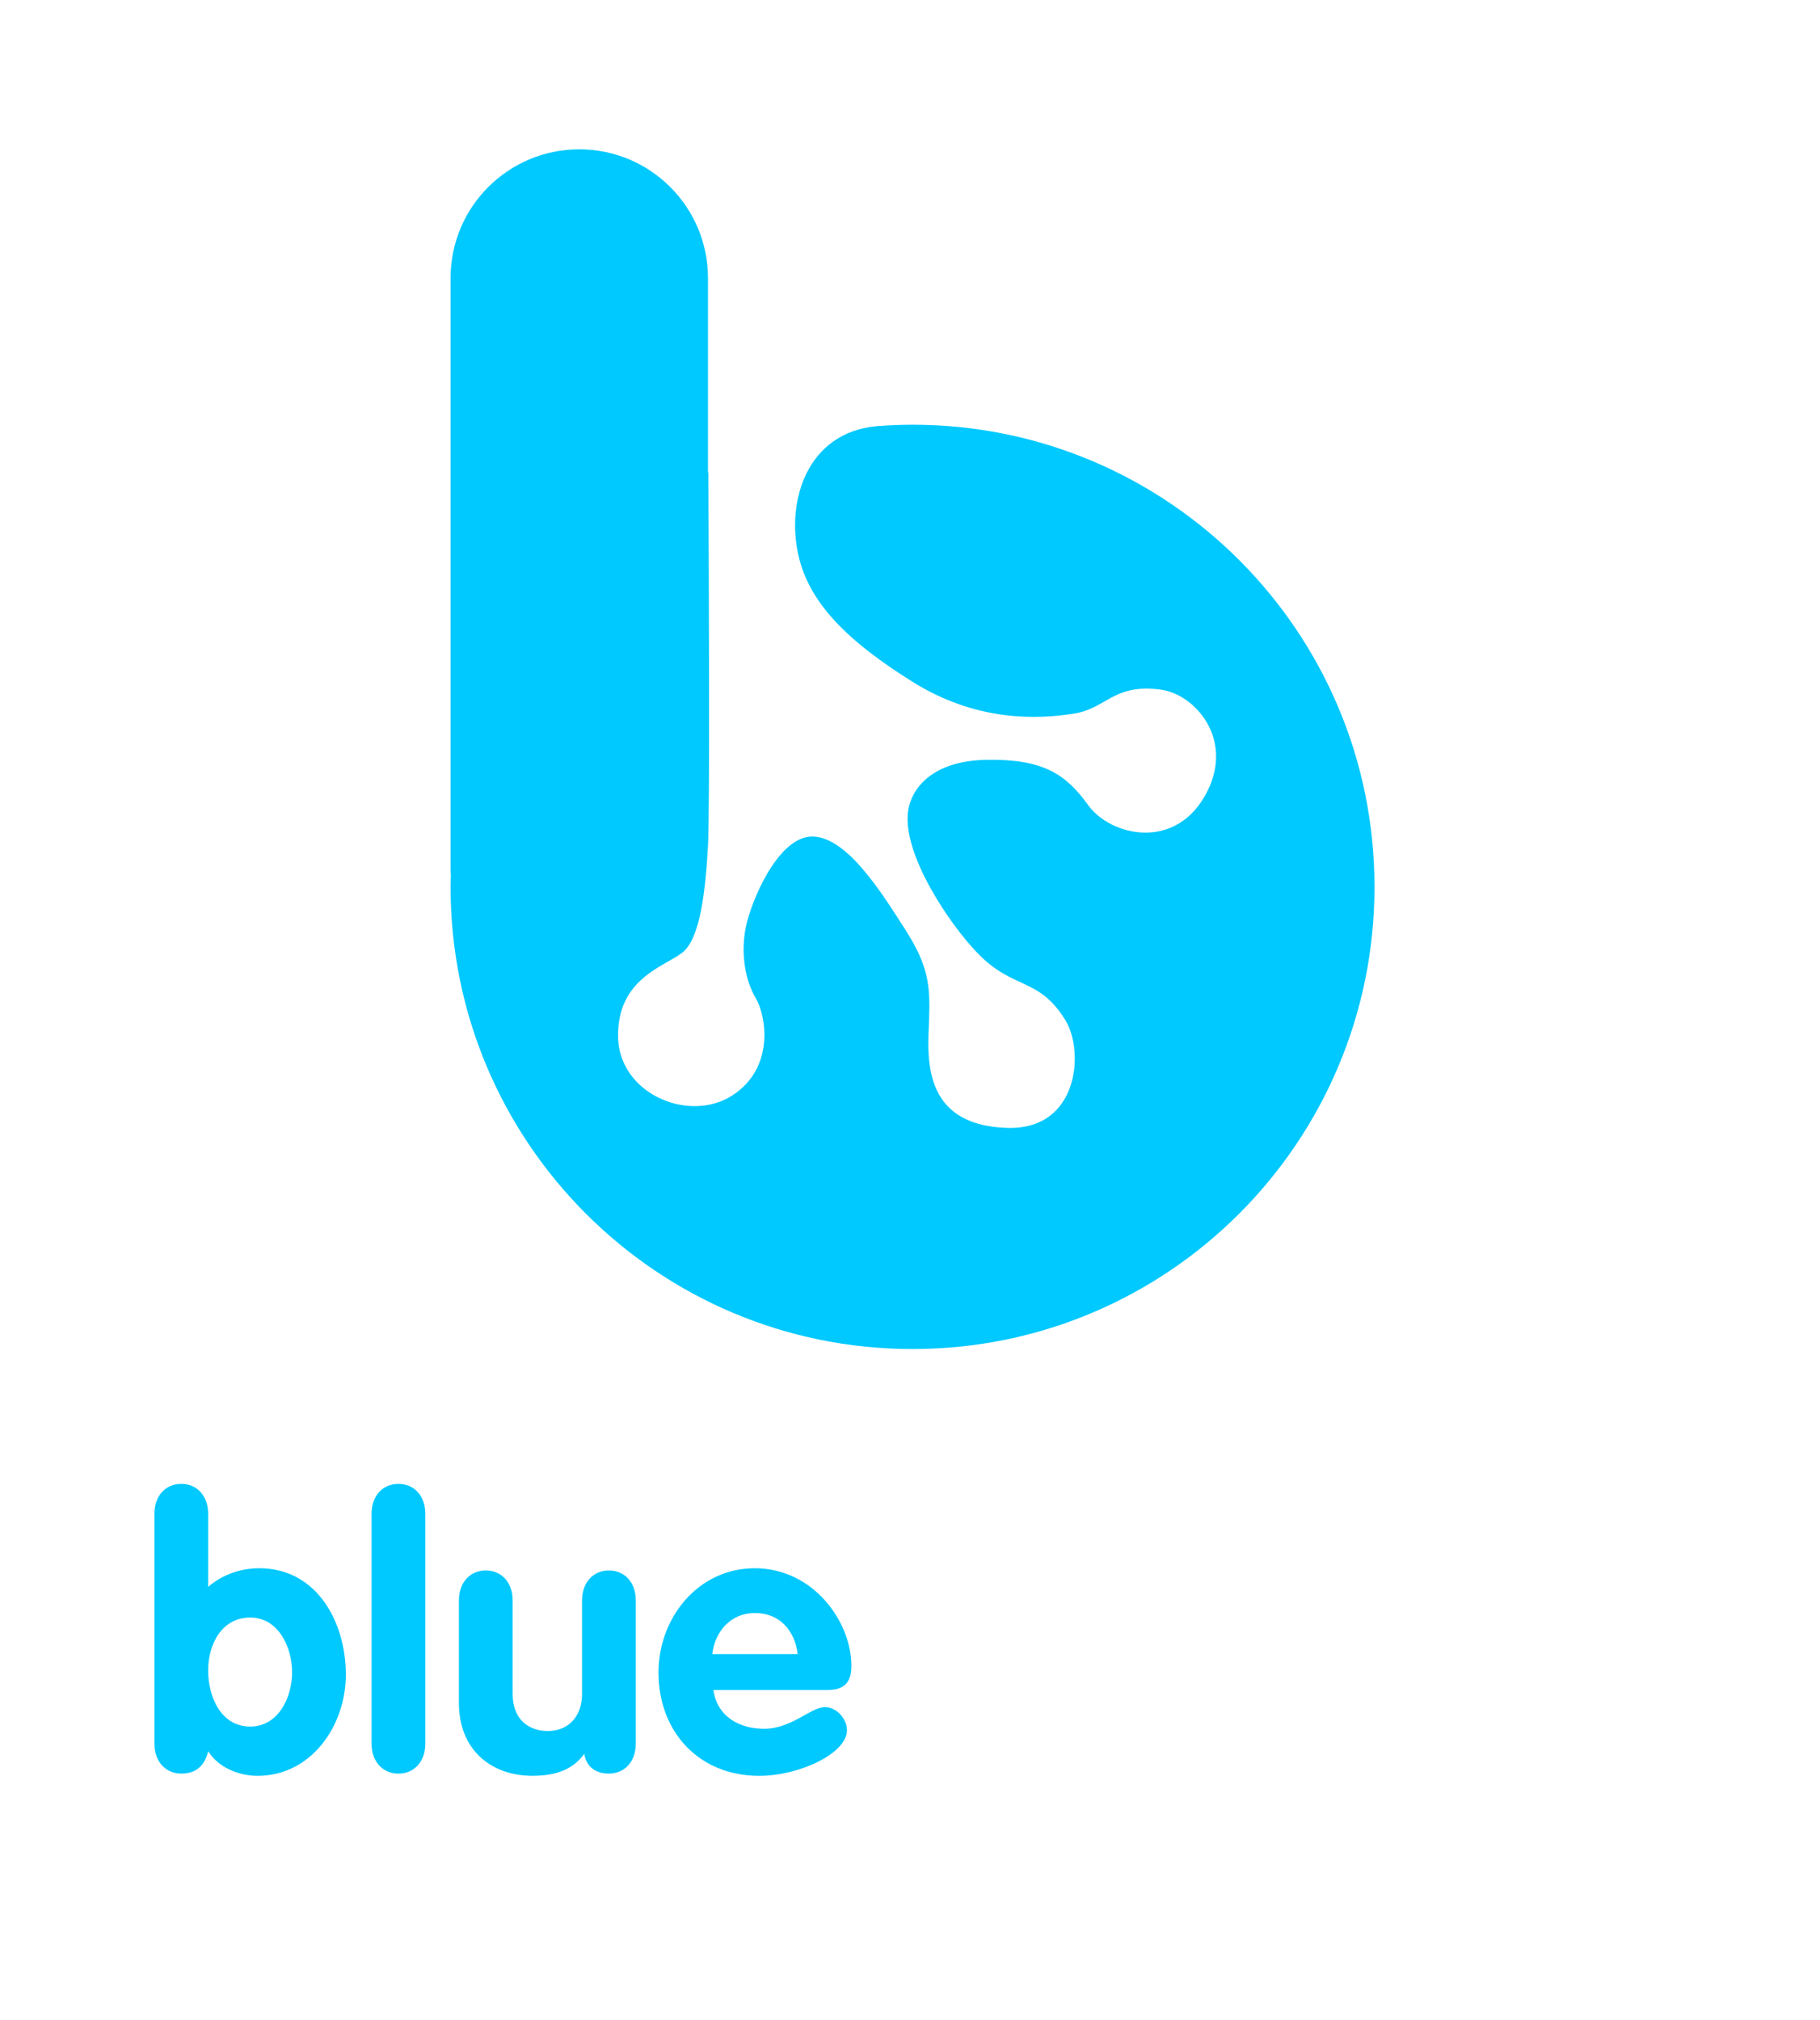 <svg xmlns="http://www.w3.org/2000/svg" width="719" height="798" viewBox="0 0 719 798">
    <defs>
        <filter id="a" width="139.7%" height="135%" x="-19.8%" y="-17.5%" filterUnits="objectBoundingBox">
            <feOffset in="SourceAlpha" result="shadowOffsetOuter1"/>
            <feGaussianBlur in="shadowOffsetOuter1" result="shadowBlurOuter1" stdDeviation="31"/>
            <feColorMatrix in="shadowBlurOuter1" result="shadowMatrixOuter1" values="0 0 0 0 0.039 0 0 0 0 0.052 0 0 0 0 0.1 0 0 0 1 0"/>
            <feMerge>
                <feMergeNode in="shadowMatrixOuter1"/>
                <feMergeNode in="SourceGraphic"/>
            </feMerge>
        </filter>
    </defs>
    <g fill="none" fill-rule="nonzero" filter="url(#a)" transform="translate(61 59)">
        <path fill="#00C9FF" d="M0 539.065c0-7.082 4.426-11.803 10.615-11.803 6.188 0 10.614 4.721 10.614 11.803v28.91c5.606-4.867 12.828-7.373 20.196-7.373 22.845 0 34.202 21.39 34.202 42.038 0 20.065-13.556 39.984-34.93 39.984-7.222 0-15.478-3.25-19.453-9.733-1.325 5.61-4.718 8.844-10.615 8.844-6.188 0-10.614-4.72-10.614-11.802v-90.868H0zm37.886 84.092c11.052 0 16.512-11.512 16.512-21.391 0-10.025-5.46-21.682-16.512-21.682-11.357 0-16.657 10.622-16.657 20.953 0 10.317 5.009 22.12 16.657 22.12zM85.79 539.065c0-7.082 4.427-11.803 10.615-11.803 6.188 0 10.615 4.721 10.615 11.803v90.882c0 7.082-4.427 11.803-10.615 11.803-6.188 0-10.614-4.721-10.614-11.803v-90.882zM179.546 641.735c-5.46 0-8.999-2.943-9.727-7.824-4.12 5.755-10.469 8.699-20.486 8.699-16.658 0-29.034-10.623-29.034-28.619V573.28c0-7.082 4.426-11.803 10.615-11.803 6.188 0 10.614 4.721 10.614 11.803v37.026c0 9.88 6.188 14.6 13.862 14.6 8.692 0 13.556-6.338 13.556-14.6v-37.026c0-7.082 4.426-11.803 10.614-11.803 6.188 0 10.615 4.721 10.615 11.803v56.654c-.015 7.081-4.427 11.802-10.63 11.802zM220.825 608.687c1.47 10.477 10.178 15.344 20.05 15.344 10.905 0 18.419-8.553 24.024-8.553 4.572 0 8.693 4.575 8.693 9.15 0 9.151-18.87 17.996-34.64 17.996-23.879 0-39.808-17.413-39.808-40.858 0-21.537 15.624-41.164 38.032-41.164 22.991 0 38.178 20.953 38.178 38.658 0 6.338-2.796 9.442-9.29 9.442h-45.24v-.015zm33.314-14.163c-1.18-9.297-7.076-16.233-16.948-16.233-9.435 0-15.77 7.228-16.803 16.233h33.751z"/>
        <path fill="#FFF" d="M356.893 634.654c0 25.529-16.657 38.352-40.828 38.352-8.693 0-33.46-4.284-33.46-15.941 0-3.978 4.426-9.297 8.547-9.297 6.785 0 14.298 6.645 26.53 6.645 10.323 0 17.982-6.048 17.982-16.816v-5.012h-.292c-4.426 6.484-11.648 10.025-21.375 10.025-22.263 0-32.732-19.628-32.732-40.713 0-21.39 13.556-41.31 34.946-41.31 7.222 0 15.478 3.25 19.453 9.734 1.325-5.61 4.717-8.86 10.614-8.86 6.188 0 10.615 4.722 10.615 11.803v61.39zm-37.887-54.585c-11.051 0-16.511 11.512-16.511 21.391 0 11.366 5.46 21.682 16.511 21.682 11.358 0 16.658-10.622 16.658-20.953 0-10.317-5.01-22.12-16.658-22.12zM387.557 608.687c1.47 10.477 10.178 15.344 20.05 15.344 10.906 0 18.42-8.553 24.025-8.553 4.572 0 8.693 4.575 8.693 9.15 0 9.151-18.87 17.996-34.64 17.996-23.88 0-39.808-17.413-39.808-40.858 0-21.537 15.623-41.164 38.032-41.164 22.99 0 38.177 20.953 38.177 38.658 0 6.338-2.795 9.442-9.29 9.442h-45.239v-.015zm33.315-14.163c-1.18-9.297-7.077-16.233-16.949-16.233-9.435 0-15.769 7.228-16.803 16.233h33.752zM451.085 539.065c0-7.082 4.426-11.803 10.614-11.803 6.189 0 10.615 4.721 10.615 11.803v49.572l23.297-22.571c3.392-3.25 6.785-4.575 9.58-4.575 5.3 0 8.999 4.866 8.999 9.588 0 3.103-1.034 5.61-4.12 8.407l-18.871 16.816 24.913 29.215c1.922 2.215 2.65 4.722 2.65 7.082 0 5.61-4.426 10.025-10.018 10.025-3.829 0-6.785-2.36-10.177-6.484l-25.947-32.013h-.291v25.82c0 7.082-4.427 11.803-10.615 11.803-6.188 0-10.615-4.721-10.615-11.803v-90.882h-.014zM599.238 601.766c0 22.134-15.187 40.858-38.032 40.858-22.846 0-38.032-18.739-38.032-40.858 0-21.537 15.623-41.164 38.032-41.164s38.032 19.613 38.032 41.164zm-54.835 0c0 10.185 5.3 21.39 16.803 21.39s16.803-11.205 16.803-21.39-5.155-21.682-16.803-21.682c-11.649-.015-16.803 11.497-16.803 21.682z"/>
        <g fill="#FFF">
            <path d="M465.951 666.215c0 4.139-2.985 6.645-7.935 6.645h-4.704v5.77h-2.722v-19.06h7.426c4.936.015 7.935 2.507 7.935 6.645zm-2.723 0c0-2.724-1.82-4.269-5.3-4.269h-4.63v8.553h4.63c3.48 0 5.3-1.559 5.3-4.284zM483.715 678.63l-4.106-5.857c-.379.029-.786.058-1.194.058h-4.703v5.8h-2.723v-19.06h7.426c4.95 0 7.935 2.506 7.935 6.644 0 2.944-1.529 5.057-4.193 6.018l4.514 6.397h-2.956zm-.088-12.415c0-2.724-1.82-4.269-5.3-4.269h-4.63v8.568h4.63c3.48 0 5.3-1.574 5.3-4.299zM490.238 669.1c0-5.58 4.295-9.748 10.149-9.748 5.795 0 10.09 4.139 10.09 9.749s-4.295 9.748-10.09 9.748c-5.854 0-10.149-4.168-10.149-9.748zm17.516 0c0-4.225-3.16-7.329-7.367-7.329-4.267 0-7.426 3.104-7.426 7.33 0 4.225 3.16 7.314 7.426 7.314 4.208.015 7.367-3.089 7.367-7.314zM512.166 676.095l1.573-1.85c1.033 1.471 2.373 2.258 3.975 2.258 2.155 0 3.261-1.312 3.261-3.862v-10.695h-6.887v-2.375h9.58v12.925c0 4.24-2.067 6.338-5.954 6.338-2.257.015-4.325-.961-5.548-2.74zM544.068 676.27v2.375H530.25v-19.06h13.44v2.376h-10.717v5.857h9.552v2.317h-9.552v6.15h11.095zM547.883 669.1c0-5.639 4.295-9.748 10.09-9.748 2.942 0 5.49 1.006 7.237 2.973l-1.762 1.72c-1.47-1.545-3.261-2.26-5.358-2.26-4.295 0-7.484 3.104-7.484 7.33s3.189 7.315 7.484 7.315c2.097 0 3.888-.729 5.358-2.288l1.762 1.72c-1.747 1.952-4.295 2.987-7.266 2.987-5.766 0-10.061-4.11-10.061-9.748zM573.684 661.946h-6.523v-2.375h15.755v2.375h-6.523v16.684h-2.709zM584.925 676.46l1.005-2.128c1.412 1.282 3.83 2.2 6.29 2.2 3.29 0 4.703-1.282 4.703-2.943 0-4.649-11.532-1.72-11.532-8.787 0-2.943 2.286-5.45 7.295-5.45 2.227 0 4.543.598 6.115 1.69l-.903 2.172a9.81 9.81 0 0 0-5.227-1.545c-3.232 0-4.63 1.355-4.63 3.016 0 4.649 11.532 1.749 11.532 8.743 0 2.915-2.344 5.42-7.368 5.42-2.897 0-5.766-.975-7.28-2.389z"/>
        </g>
        <path fill="#00C9FF" d="M299.5 108.803c-4.77 0-9.496.203-14.178.567-27.528 2.604-35.671 29.478-30.96 50.793 4.275 19.337 19.879 34.396 45.138 50.211 25.26 15.816 49.268 14.884 63.868 12.556 12.884-2.066 15.53-11.96 34.217-9.457 13.364 1.79 28.836 19.235 18.41 40.114-12.026 24.065-38.289 17.765-47.087 5.543-8.798-12.222-17.755-18.26-39.917-17.94-22.162.32-30.174 11.742-31.28 20.544-2.123 16.733 16.084 44.072 27.543 55.915 14.12 14.622 24.226 9.297 34.71 26.568 7.417 12.221 5.221 43.27-23.077 42.412-34.406-1.062-31.338-28.881-30.858-42.572.495-13.692-.16-21.36-9.452-35.865-9.292-14.506-22.816-36.36-36.5-36.68-13.684-.32-24.605 25.927-26.553 36.36-1.949 10.432 0 20.704 4.071 27.557 4.072 6.853 7.664 27.557-9.452 38.47-17.116 10.926-44.803-.816-44.978-23.484-.174-22.669 17.93-27.383 25.26-32.926 7.329-5.544 9.292-25.113 10.266-42.383.727-12.935.364-103.041.145-147.49-.043.028-.087.043-.145.072V50.865C218.676 22.77 195.919 0 167.838 0 139.758 0 117 22.77 117 50.866v233.9c0 .743.073 1.47.116 2.212-.029 1.47-.116 2.94-.116 4.423C117 392.245 198.71 474 299.5 474S482 392.245 482 291.401s-81.71-182.598-182.5-182.598z"/>
    </g>
</svg>
